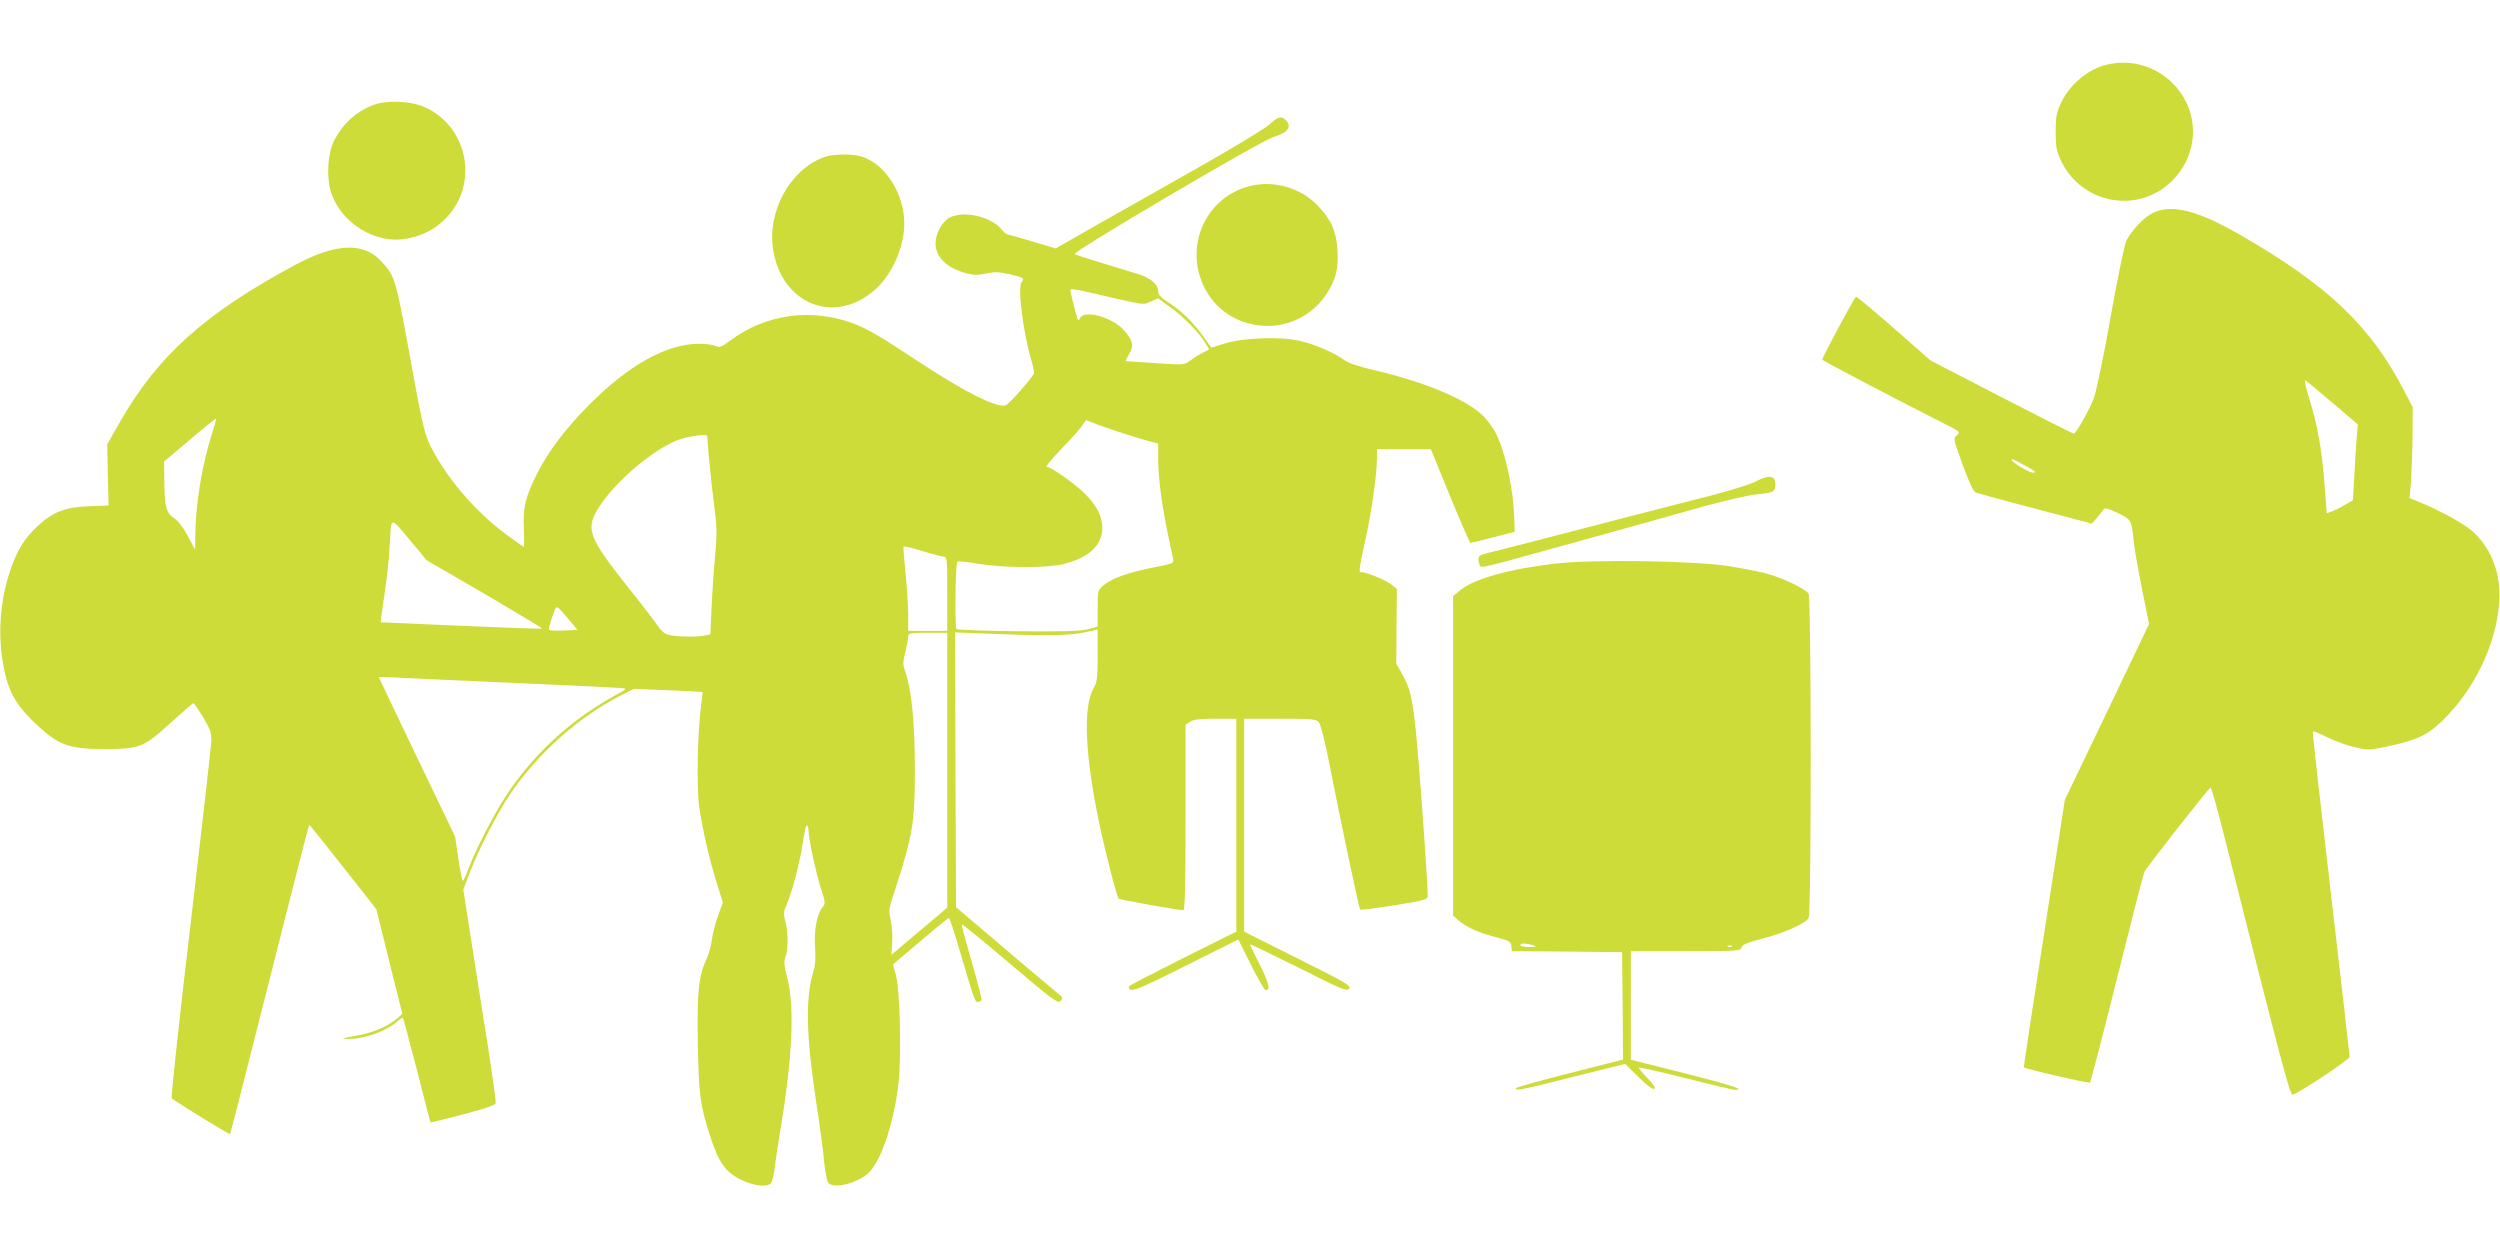 <?xml version="1.0" standalone="no"?>
<!DOCTYPE svg PUBLIC "-//W3C//DTD SVG 20010904//EN"
 "http://www.w3.org/TR/2001/REC-SVG-20010904/DTD/svg10.dtd">
<svg version="1.0" xmlns="http://www.w3.org/2000/svg"
 width="1280pt" height="640pt" viewBox="0 0 1280 640"
 preserveAspectRatio="xMidYMid meet">
<g transform="translate(0,640) scale(0.1,-0.1)"
fill="#cddc39" stroke="none">
<path d="M10787 6069 c-97 -23 -190 -101 -235 -197 -23 -49 -27 -70 -27 -147
0 -77 4 -98 27 -147 92 -197 337 -267 517 -147 68 46 123 119 145 198 75 259
-162 503 -427 440z"/>
<path d="M1907 5861 c-86 -35 -150 -93 -194 -176 -35 -66 -43 -188 -19 -267
51 -160 228 -270 388 -240 81 15 144 47 198 102 172 171 120 466 -100 569 -74
35 -202 40 -273 12z"/>
<path d="M6497 5761 c-23 -21 -184 -118 -357 -216 -173 -98 -409 -232 -525
-297 l-210 -120 -120 36 c-66 20 -124 36 -128 36 -5 0 -19 13 -32 29 -54 63
-192 94 -263 57 -38 -20 -72 -81 -72 -132 0 -71 58 -127 160 -154 34 -9 57 -9
100 0 45 9 67 8 119 -4 73 -17 78 -20 61 -41 -21 -25 10 -267 50 -397 10 -34
16 -66 13 -72 -21 -36 -128 -156 -143 -161 -46 -15 -207 66 -440 219 -210 139
-268 172 -342 200 -213 80 -447 48 -627 -86 -47 -35 -56 -39 -78 -29 -13 6
-50 11 -81 11 -168 0 -360 -106 -567 -314 -120 -122 -203 -230 -263 -347 -62
-122 -75 -176 -70 -285 2 -52 2 -94 0 -94 -3 0 -44 29 -93 66 -161 119 -312
298 -391 463 -25 53 -42 127 -99 445 -74 404 -76 412 -148 489 -90 98 -233 92
-439 -19 -462 -248 -703 -464 -897 -803 l-66 -116 3 -157 4 -156 -101 -4
c-120 -4 -185 -29 -264 -103 -68 -64 -104 -123 -140 -230 -58 -174 -65 -369
-21 -540 25 -99 68 -163 169 -256 104 -95 160 -114 331 -114 186 0 203 7 340
131 63 57 117 104 121 104 3 0 25 -33 49 -72 37 -62 43 -80 42 -123 -1 -27
-49 -448 -106 -935 -58 -487 -101 -889 -97 -893 14 -14 295 -187 298 -183 4 3
14 45 198 771 141 558 205 809 209 812 1 1 78 -96 172 -215 l171 -217 66 -268
67 -268 -27 -24 c-48 -41 -129 -75 -215 -89 -70 -12 -76 -14 -38 -15 85 -2
197 38 257 92 13 11 25 19 26 16 2 -2 34 -123 72 -269 37 -146 68 -266 69
-267 1 -1 76 18 166 41 114 30 166 48 168 58 2 8 -16 134 -38 279 -23 145 -61
388 -85 539 l-43 275 33 87 c47 121 136 295 202 395 141 211 355 403 573 513
l65 33 175 -7 c96 -4 175 -8 177 -9 1 -1 -3 -34 -8 -72 -17 -133 -23 -406 -10
-509 14 -107 54 -283 96 -414 l26 -82 -24 -68 c-14 -37 -28 -92 -32 -122 -4
-30 -15 -74 -26 -96 -42 -90 -51 -172 -46 -439 5 -264 11 -311 63 -472 42
-131 77 -182 153 -221 68 -34 140 -43 159 -19 5 6 13 37 17 67 3 30 17 120 30
200 63 380 74 634 36 783 -16 60 -18 84 -10 105 15 39 15 129 1 182 -12 41
-11 50 8 95 28 66 67 216 82 319 6 47 15 83 20 80 4 -3 8 -16 8 -30 0 -40 40
-223 65 -299 20 -59 21 -72 10 -85 -31 -35 -48 -119 -42 -205 4 -58 2 -96 -9
-131 -41 -137 -37 -325 16 -674 17 -107 34 -239 39 -293 5 -54 15 -105 22
-113 25 -30 131 -8 196 42 68 51 138 252 163 464 16 139 8 484 -13 558 l-15
54 140 119 c77 65 142 119 146 119 4 0 26 -66 50 -148 80 -272 84 -282 97
-282 8 0 16 4 20 9 3 5 -20 94 -50 197 -30 103 -53 189 -51 191 2 3 114 -88
247 -201 219 -186 245 -205 259 -191 13 14 12 18 -15 40 -17 13 -140 117 -275
232 l-245 208 -3 704 -2 703 217 -8 c264 -11 376 -8 454 10 l59 13 0 -133 c0
-114 -3 -138 -20 -166 -55 -94 -46 -336 26 -683 31 -150 92 -387 102 -396 6
-6 303 -59 331 -59 8 0 11 140 11 474 l0 475 22 15 c17 12 49 16 130 16 l108
0 0 -545 0 -545 -275 -137 c-151 -76 -275 -140 -275 -143 1 -36 26 -27 288
104 l272 136 65 -130 c36 -72 70 -130 75 -130 26 0 18 35 -29 129 -28 55 -51
103 -51 106 0 3 111 -51 248 -119 224 -113 248 -123 260 -108 11 15 -16 31
-263 154 l-275 138 0 545 0 545 183 0 c163 0 186 -2 199 -17 8 -10 27 -79 42
-153 72 -363 164 -802 170 -807 3 -3 82 7 176 22 169 28 170 28 170 54 0 47
-30 481 -46 671 -25 306 -37 370 -78 446 l-37 66 1 191 2 192 -28 22 c-29 23
-125 63 -151 63 -18 0 -18 2 21 181 29 132 56 327 56 400 l0 49 138 0 138 0
98 -240 c54 -132 102 -240 105 -240 3 0 56 13 116 29 l110 28 -2 74 c-5 147
-46 335 -93 428 -15 31 -48 75 -73 98 -90 83 -301 170 -552 228 -78 18 -131
36 -153 52 -53 39 -154 82 -233 99 -101 22 -289 14 -379 -15 -36 -11 -66 -21
-67 -21 -1 0 -22 29 -47 64 -49 69 -113 130 -182 173 -30 19 -44 35 -44 50 0
38 -40 72 -110 92 -124 37 -305 93 -318 100 -16 9 954 581 1017 599 74 22 98
53 65 86 -24 24 -40 20 -87 -23z m-907 -861 c281 -65 261 -63 302 -44 l37 17
64 -47 c67 -47 148 -131 180 -185 l18 -30 -33 -17 c-18 -9 -47 -27 -64 -40
-31 -23 -34 -23 -165 -14 -74 5 -142 9 -152 10 -17 0 -17 2 3 35 27 44 22 72
-26 125 -59 65 -199 105 -223 63 -8 -15 -10 -16 -15 -3 -7 20 -36 136 -36 144
0 9 19 7 110 -14z m-4506 -725 c-50 -156 -83 -362 -84 -515 l-1 -75 -37 70
c-23 44 -50 78 -72 93 -40 27 -48 57 -49 203 l-1 86 132 111 c72 62 133 111
134 109 2 -2 -8 -39 -22 -82z m4686 0 c41 -13 94 -29 118 -35 l42 -11 0 -82
c0 -93 19 -238 50 -383 12 -55 23 -110 26 -124 5 -25 3 -25 -103 -46 -126 -25
-211 -55 -253 -91 -29 -24 -30 -27 -30 -118 l0 -93 -52 -14 c-40 -10 -126 -12
-358 -10 -168 2 -309 7 -313 11 -9 9 -5 336 4 345 3 4 51 -1 105 -10 136 -23
357 -23 444 -1 130 35 194 97 194 186 -1 59 -30 115 -91 175 -52 51 -172 136
-194 136 -7 0 23 37 67 83 44 45 93 99 108 119 l27 37 67 -26 c37 -13 101 -35
142 -48z m-2149 -7 c0 -2 4 -48 8 -103 5 -55 16 -163 26 -240 16 -124 17 -155
6 -275 -7 -74 -15 -194 -18 -267 l-6 -131 -30 -6 c-38 -8 -122 -7 -171 1 -31
5 -44 15 -70 51 -17 25 -85 114 -151 196 -206 261 -220 299 -145 414 81 126
266 284 395 337 48 20 151 35 156 23z m-1511 -547 l75 -90 297 -172 c163 -96
295 -175 293 -177 -2 -3 -189 4 -416 14 l-411 18 5 36 c28 184 37 262 43 368
8 142 -2 142 114 3z m2722 -71 c17 0 18 -14 18 -190 l0 -190 -100 0 -100 0 0
88 c-1 48 -7 143 -14 212 -7 69 -12 128 -10 131 2 4 45 -6 96 -22 51 -16 100
-29 110 -29z m-1945 -378 c-38 -2 -72 0 -75 3 -5 5 1 28 29 103 8 22 12 20 63
-40 l53 -63 -70 -3z m1963 -715 l0 -704 -117 -99 c-65 -54 -129 -109 -143
-121 l-26 -22 4 61 c3 33 -1 85 -7 115 -12 50 -11 60 18 146 95 291 106 358
105 632 0 236 -17 405 -49 496 -13 36 -13 48 0 99 8 32 15 67 15 79 0 20 5 21
100 21 l100 0 0 -703z m-2590 463 c402 -17 894 -40 925 -43 27 -2 24 -6 -45
-43 -224 -124 -414 -301 -553 -514 -60 -93 -151 -270 -188 -367 -13 -35 -26
-63 -30 -63 -3 0 -13 51 -22 113 l-17 114 -195 406 c-107 223 -195 407 -195
409 0 2 19 2 43 1 23 -1 148 -7 277 -13z"/>
<path d="M4218 5595 c-174 -64 -292 -280 -259 -477 47 -283 325 -385 529 -194
83 78 142 216 142 331 0 154 -98 307 -220 344 -50 15 -146 13 -192 -4z"/>
<path d="M6390 5445 c-225 -63 -330 -317 -219 -526 127 -237 468 -253 618 -28
50 75 65 131 59 226 -6 98 -31 156 -98 227 -91 97 -232 136 -360 101z"/>
<path d="M11025 5311 c-44 -20 -110 -88 -138 -143 -9 -18 -46 -195 -81 -393
-35 -198 -74 -385 -86 -415 -26 -66 -91 -180 -102 -180 -5 0 -172 84 -371 187
l-362 187 -187 164 c-103 90 -190 163 -195 163 -7 -1 -172 -308 -173 -322 0
-5 325 -176 607 -319 100 -50 102 -52 83 -68 -20 -17 -20 -18 29 -152 33 -91
55 -137 67 -142 11 -4 148 -42 307 -83 l287 -76 28 32 c15 18 30 37 34 43 5 7
29 0 72 -21 70 -35 69 -33 81 -148 3 -33 22 -141 42 -240 l36 -180 -215 -450
-216 -450 -106 -684 c-59 -376 -105 -684 -104 -686 15 -10 333 -83 339 -78 3
5 66 244 138 533 72 289 135 534 140 545 9 22 328 428 339 433 4 1 37 -116 73
-260 294 -1167 334 -1318 348 -1313 47 18 291 181 291 194 0 9 -43 386 -96
839 -53 452 -95 824 -92 827 2 3 36 -11 74 -30 38 -19 101 -42 141 -51 69 -15
77 -15 165 4 154 33 204 57 282 131 163 157 276 390 292 605 11 138 -35 268
-127 357 -44 43 -175 116 -293 163 l-39 16 7 78 c3 42 7 147 8 232 l1 155 -43
83 c-173 333 -388 538 -836 797 -220 127 -351 161 -449 116z m919 -975 l128
-109 -6 -71 c-3 -39 -9 -126 -12 -194 l-7 -123 -41 -24 c-22 -13 -53 -28 -67
-34 l-26 -9 -12 155 c-13 174 -37 304 -80 440 -16 51 -24 90 -17 86 6 -4 69
-56 140 -117z m-1574 -321 c51 -27 60 -35 39 -35 -21 0 -109 53 -109 66 0 7 4
5 70 -31z"/>
<path d="M8990 3935 c-25 -13 -116 -42 -202 -65 -299 -76 -463 -119 -953 -246
-93 -24 -191 -49 -217 -55 -39 -9 -48 -15 -48 -32 0 -12 4 -27 8 -34 7 -12 16
-10 412 100 91 25 248 69 350 97 102 28 275 77 385 108 110 30 232 58 270 61
83 7 95 13 95 51 0 46 -33 51 -100 15z"/>
<path d="M7960 3514 c-234 -27 -413 -78 -482 -135 l-38 -30 0 -819 0 -818 32
-28 c41 -34 103 -61 193 -84 62 -16 70 -20 73 -44 l3 -26 282 -2 282 -3 3
-275 2 -275 -275 -70 c-151 -38 -275 -73 -275 -77 0 -14 29 -9 296 59 l265 66
69 -68 c42 -42 72 -65 80 -60 8 5 -3 23 -36 56 -26 27 -46 51 -43 53 3 3 110
-22 239 -54 129 -33 243 -60 253 -60 56 0 -14 23 -258 85 l-275 69 0 278 0
278 281 0 c266 0 281 1 286 19 3 14 29 25 106 45 115 30 222 78 237 106 15 27
14 1633 0 1660 -13 24 -133 81 -217 104 -34 9 -122 26 -195 38 -178 27 -696
35 -888 12z m-110 -1954 c21 -7 19 -8 -17 -9 -23 -1 -45 4 -48 9 -7 12 29 12
65 0z m1017 -6 c-3 -3 -12 -4 -19 -1 -8 3 -5 6 6 6 11 1 17 -2 13 -5z"/>
</g>
</svg>
